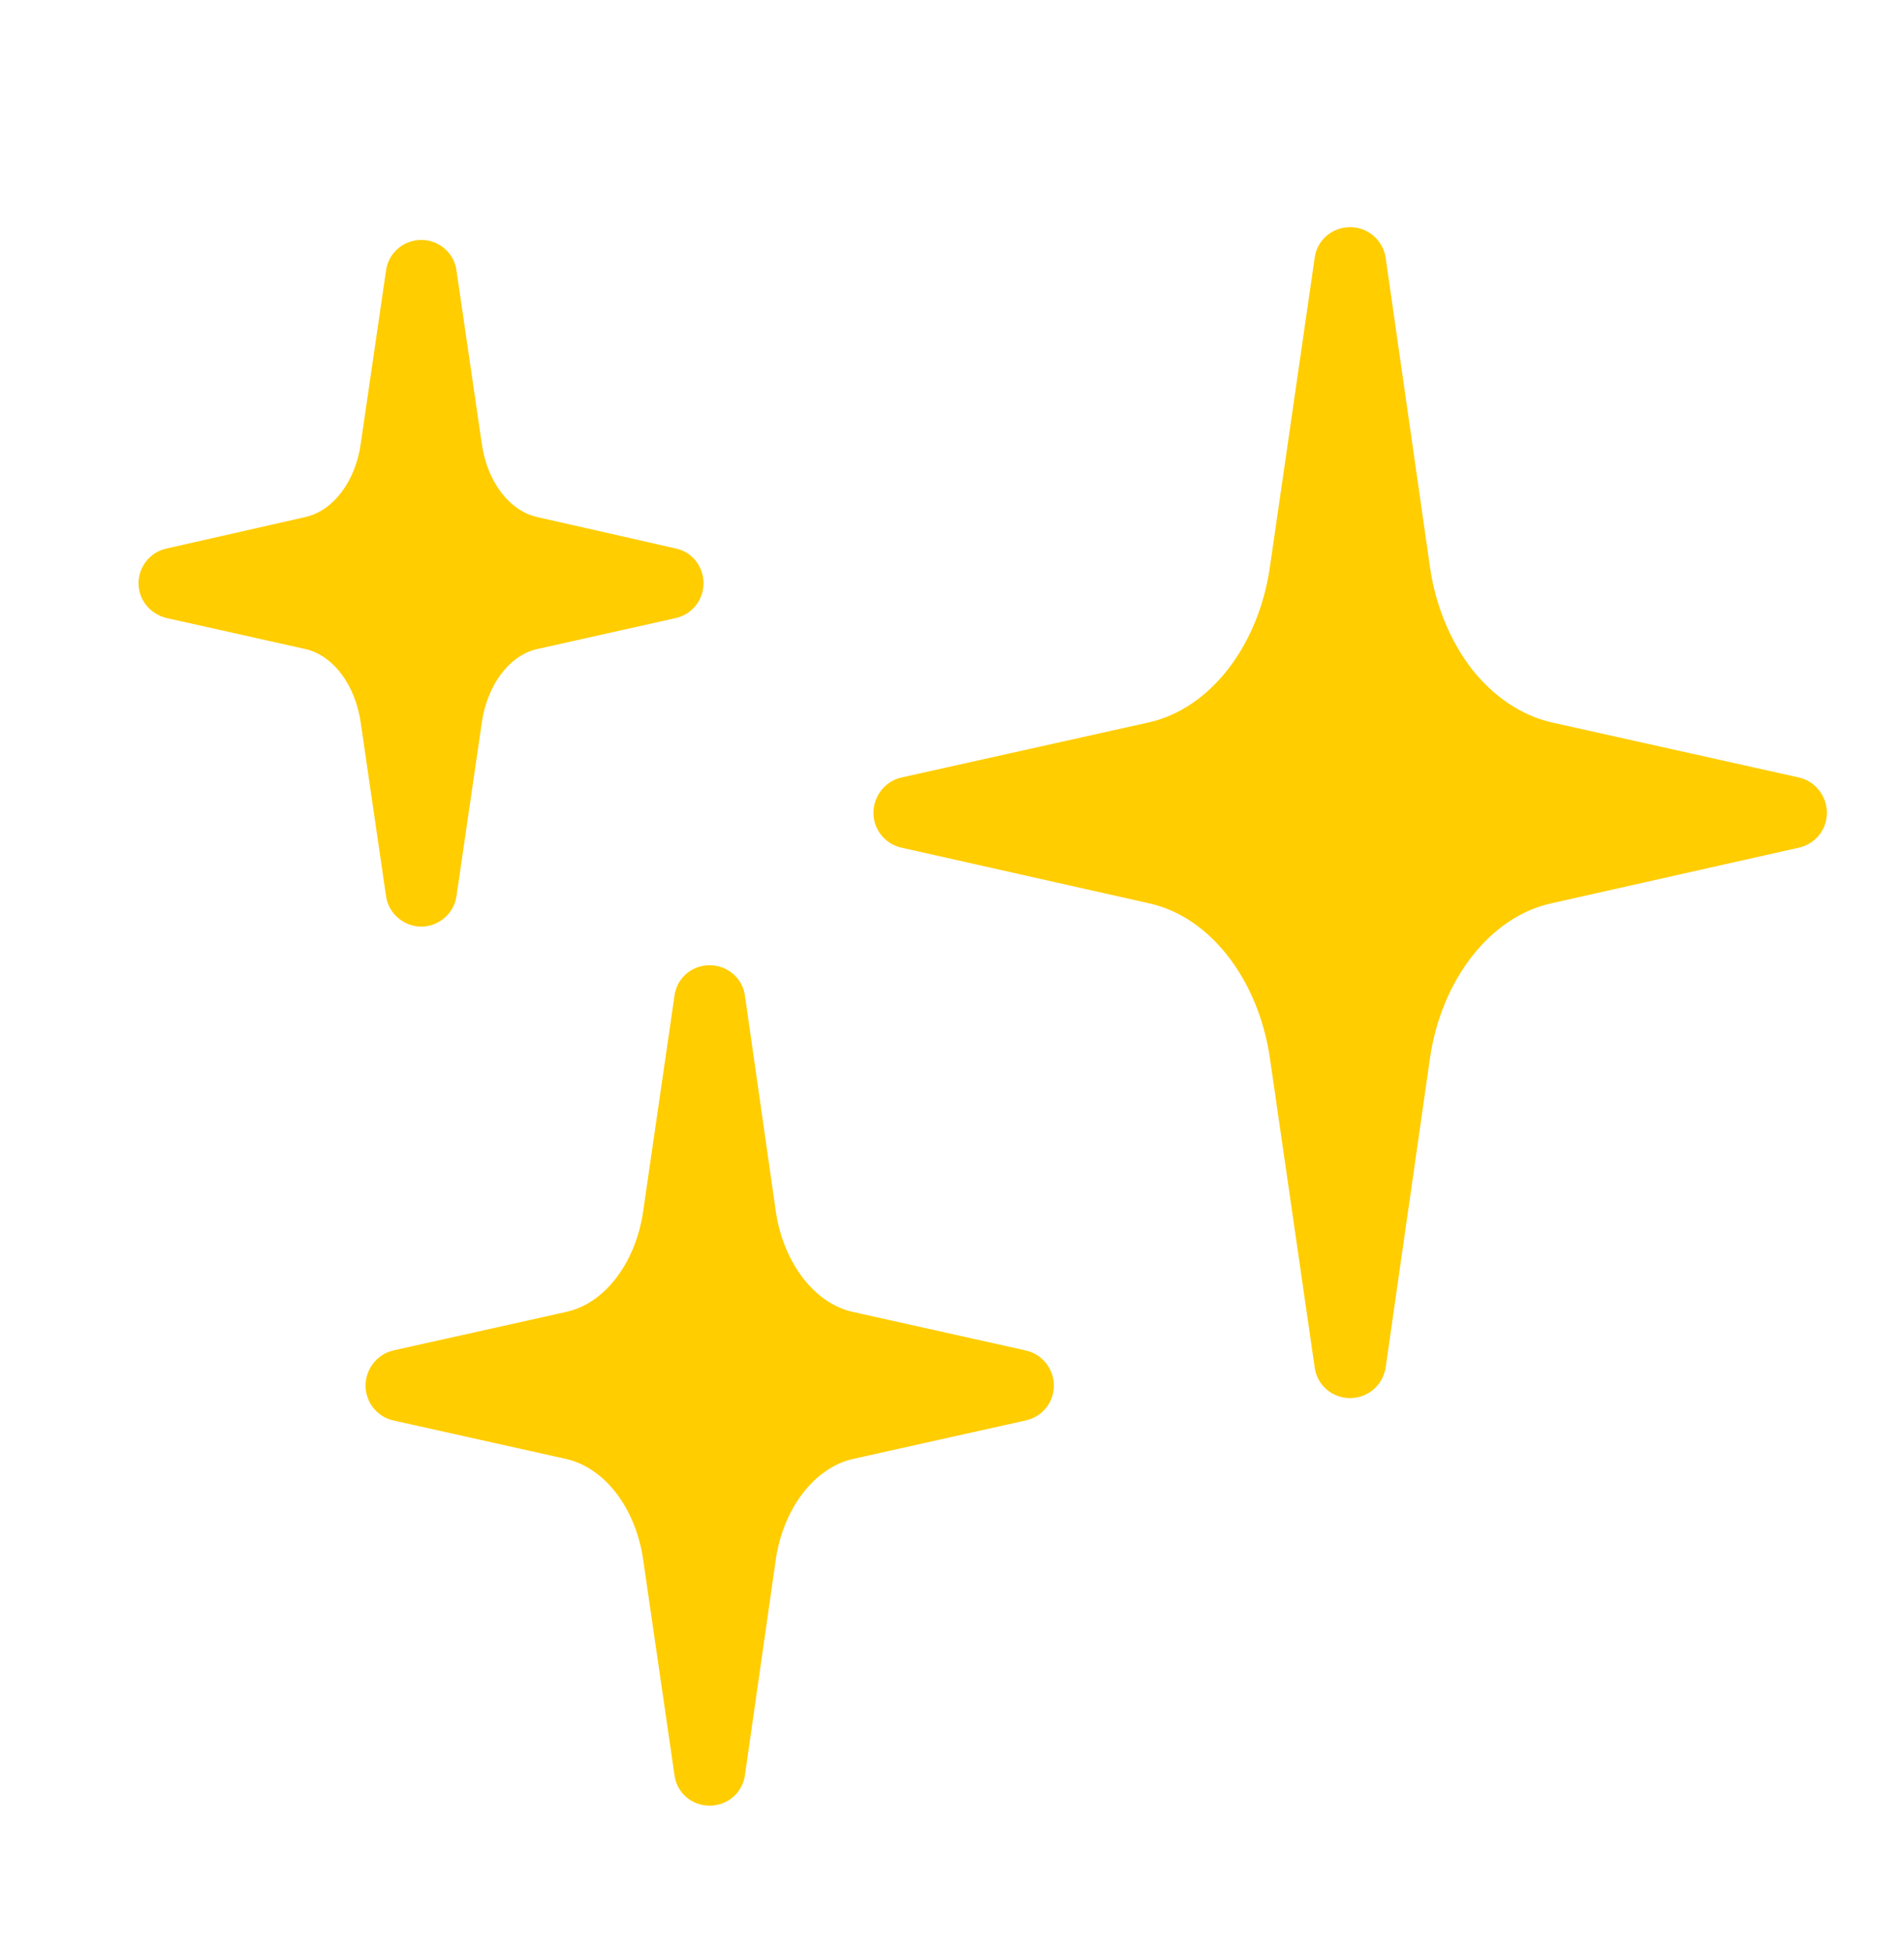 <svg width="40" height="41" viewBox="0 0 40 41" fill="none" xmlns="http://www.w3.org/2000/svg">
<g id="&#226;&#156;&#168;&#239;&#184;&#143; &#235;&#184;&#148;&#235;&#167;&#129;&#235;&#184;&#148;&#235;&#167;&#129;">
<path id="Vector" d="M38.38 17.07C38.38 17.419 38.14 17.72 37.8 17.799L32.59 18.97C31.31 19.25 30.28 20.57 30.04 22.23L29.11 28.72C29.05 29.09 28.74 29.36 28.36 29.36C27.99 29.36 27.67 29.09 27.62 28.72L26.68 22.23C26.44 20.57 25.42 19.25 24.14 18.97L18.93 17.799C18.59 17.72 18.35 17.419 18.35 17.07C18.35 16.72 18.59 16.41 18.93 16.329L24.14 15.169C25.42 14.88 26.44 13.569 26.68 11.899L27.62 5.41C27.67 5.04 27.99 4.77 28.36 4.77C28.74 4.77 29.05 5.04 29.11 5.41L30.04 11.899C30.16 12.739 30.48 13.479 30.92 14.05C31.37 14.62 31.95 15.02 32.59 15.169L37.8 16.329C38.14 16.41 38.38 16.72 38.38 17.07Z" fill="#FFCD00"/>
<path id="Vector_2" d="M22.14 29.099C22.14 29.45 21.9 29.75 21.55 29.829L17.91 30.64C17.11 30.829 16.46 31.669 16.3 32.739L15.65 37.279C15.6 37.65 15.28 37.919 14.91 37.919C14.53 37.919 14.22 37.65 14.17 37.279L13.51 32.739C13.35 31.669 12.71 30.829 11.9 30.64L8.26 29.829C7.92 29.75 7.68 29.45 7.68 29.099C7.68 28.75 7.92 28.439 8.26 28.36L11.9 27.549C12.71 27.369 13.35 26.52 13.51 25.45L14.17 20.91C14.22 20.54 14.53 20.27 14.91 20.27C15.28 20.27 15.6 20.54 15.65 20.91L16.3 25.45C16.46 26.52 17.11 27.369 17.91 27.549L21.55 28.36C21.9 28.439 22.14 28.75 22.14 29.099Z" fill="#FFCD00"/>
<path id="Vector_3" d="M14.78 12.249C14.78 12.599 14.54 12.899 14.2 12.979L11.29 13.629C10.7 13.759 10.23 14.389 10.12 15.189L9.59 18.819C9.54 19.179 9.22 19.459 8.85 19.459C8.48 19.459 8.16 19.179 8.11 18.819L7.58 15.189C7.47 14.389 7 13.759 6.41 13.629L3.5 12.979C3.16 12.899 2.91 12.599 2.91 12.249C2.91 11.899 3.16 11.589 3.5 11.519L6.41 10.859C7 10.729 7.47 10.109 7.58 9.309L8.11 5.679C8.16 5.309 8.48 5.039 8.85 5.039C9.22 5.039 9.54 5.309 9.59 5.679L10.12 9.309C10.23 10.109 10.7 10.729 11.29 10.859L14.2 11.519C14.54 11.589 14.78 11.899 14.78 12.249Z" fill="#FFCD00"/>
</g>
</svg>
